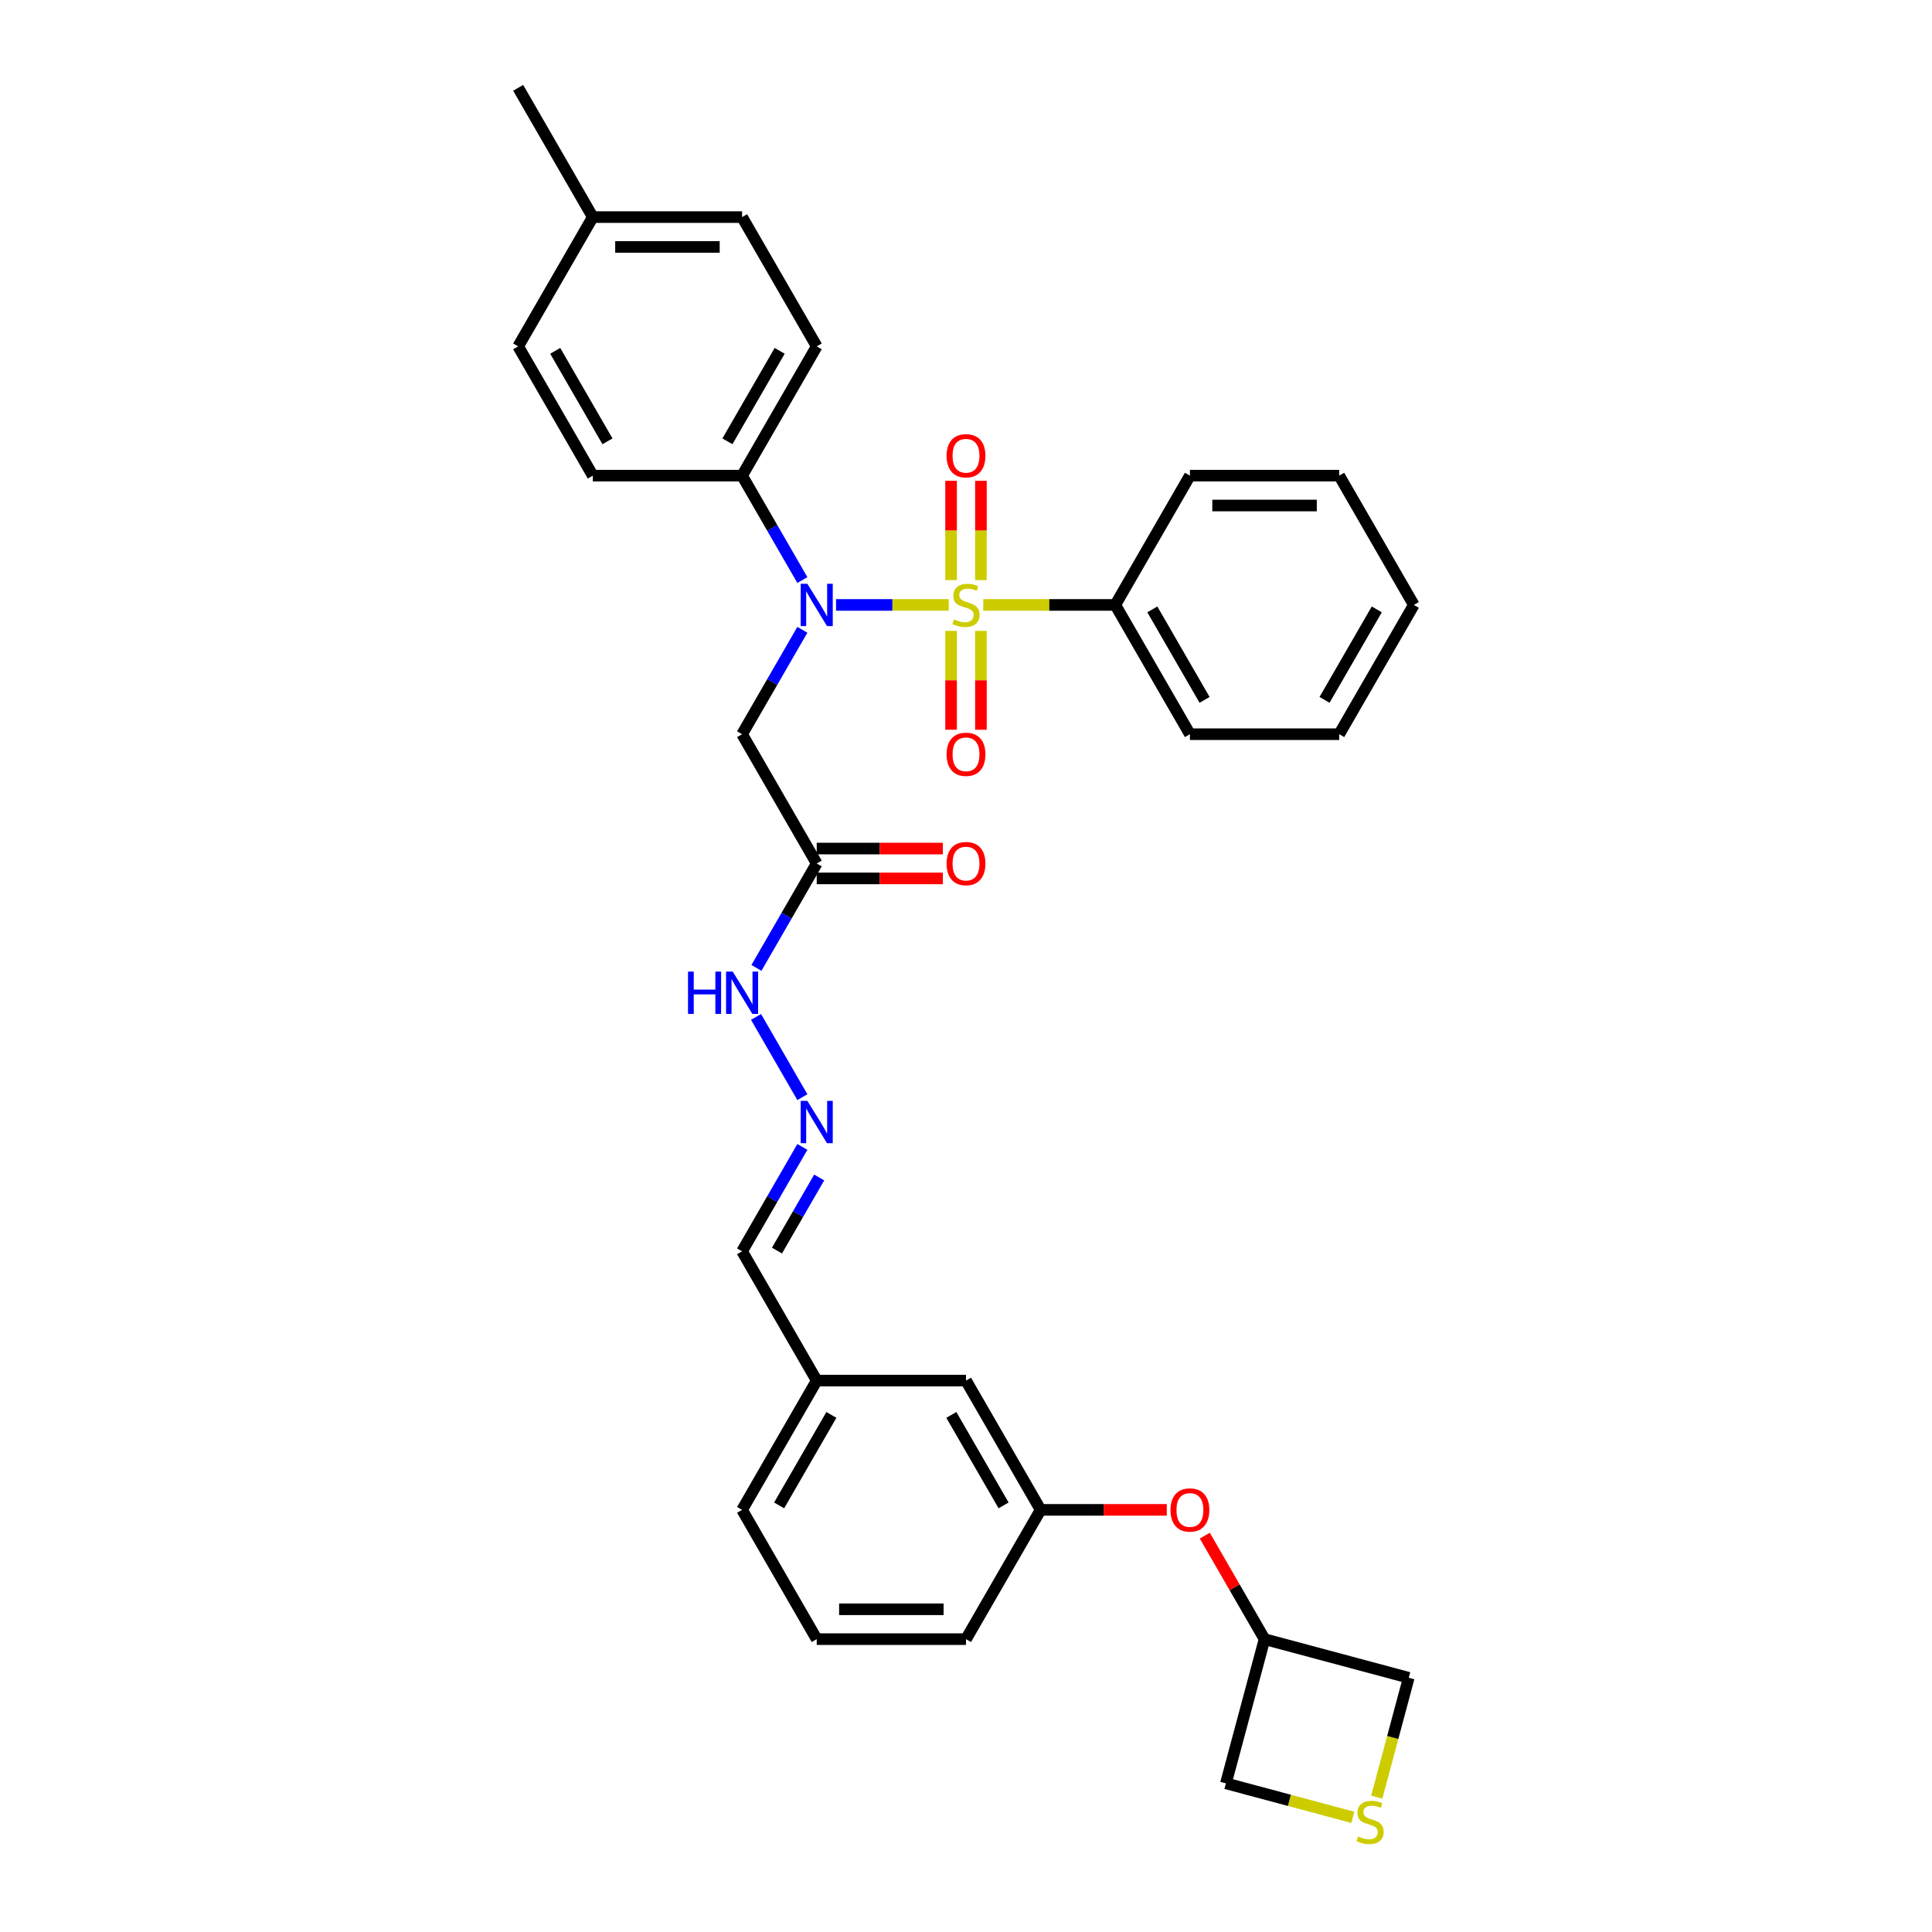 <?xml version='1.0' encoding='iso-8859-1'?>
<svg version='1.1' baseProfile='full'
              xmlns='http://www.w3.org/2000/svg'
                      xmlns:rdkit='http://www.rdkit.org/xml'
                      xmlns:xlink='http://www.w3.org/1999/xlink'
                  xml:space='preserve'
width='1000px' height='1000px' viewBox='0 0 1000 1000'>
<!-- END OF HEADER -->
<rect style='opacity:1.0;fill:#FFFFFF;stroke:none' width='1000' height='1000' x='0' y='0'> </rect>
<path class='bond-0' d='M 491.053,313.109 L 461.897,313.109' style='fill:none;fill-rule:evenodd;stroke:#CCCC00;stroke-width:6px;stroke-linecap:butt;stroke-linejoin:miter;stroke-opacity:1' />
<path class='bond-0' d='M 461.897,313.109 L 432.741,313.109' style='fill:none;fill-rule:evenodd;stroke:#0000FF;stroke-width:6px;stroke-linecap:butt;stroke-linejoin:miter;stroke-opacity:1' />
<path class='bond-3' d='M 507.727,300.268 L 507.727,274.563' style='fill:none;fill-rule:evenodd;stroke:#CCCC00;stroke-width:6px;stroke-linecap:butt;stroke-linejoin:miter;stroke-opacity:1' />
<path class='bond-3' d='M 507.727,274.563 L 507.727,248.859' style='fill:none;fill-rule:evenodd;stroke:#FF0000;stroke-width:6px;stroke-linecap:butt;stroke-linejoin:miter;stroke-opacity:1' />
<path class='bond-3' d='M 492.273,300.268 L 492.273,274.563' style='fill:none;fill-rule:evenodd;stroke:#CCCC00;stroke-width:6px;stroke-linecap:butt;stroke-linejoin:miter;stroke-opacity:1' />
<path class='bond-3' d='M 492.273,274.563 L 492.273,248.859' style='fill:none;fill-rule:evenodd;stroke:#FF0000;stroke-width:6px;stroke-linecap:butt;stroke-linejoin:miter;stroke-opacity:1' />
<path class='bond-4' d='M 492.273,326.538 L 492.273,352.126' style='fill:none;fill-rule:evenodd;stroke:#CCCC00;stroke-width:6px;stroke-linecap:butt;stroke-linejoin:miter;stroke-opacity:1' />
<path class='bond-4' d='M 492.273,352.126 L 492.273,377.714' style='fill:none;fill-rule:evenodd;stroke:#FF0000;stroke-width:6px;stroke-linecap:butt;stroke-linejoin:miter;stroke-opacity:1' />
<path class='bond-4' d='M 507.727,326.538 L 507.727,352.126' style='fill:none;fill-rule:evenodd;stroke:#CCCC00;stroke-width:6px;stroke-linecap:butt;stroke-linejoin:miter;stroke-opacity:1' />
<path class='bond-4' d='M 507.727,352.126 L 507.727,377.714' style='fill:none;fill-rule:evenodd;stroke:#FF0000;stroke-width:6px;stroke-linecap:butt;stroke-linejoin:miter;stroke-opacity:1' />
<path class='bond-5' d='M 508.947,313.109 L 543.106,313.109' style='fill:none;fill-rule:evenodd;stroke:#CCCC00;stroke-width:6px;stroke-linecap:butt;stroke-linejoin:miter;stroke-opacity:1' />
<path class='bond-5' d='M 543.106,313.109 L 577.265,313.109' style='fill:none;fill-rule:evenodd;stroke:#000000;stroke-width:6px;stroke-linecap:butt;stroke-linejoin:miter;stroke-opacity:1' />
<path class='bond-1' d='M 415.303,325.981 L 399.703,353.002' style='fill:none;fill-rule:evenodd;stroke:#0000FF;stroke-width:6px;stroke-linecap:butt;stroke-linejoin:miter;stroke-opacity:1' />
<path class='bond-1' d='M 399.703,353.002 L 384.102,380.023' style='fill:none;fill-rule:evenodd;stroke:#000000;stroke-width:6px;stroke-linecap:butt;stroke-linejoin:miter;stroke-opacity:1' />
<path class='bond-6' d='M 415.303,300.237 L 399.703,273.216' style='fill:none;fill-rule:evenodd;stroke:#0000FF;stroke-width:6px;stroke-linecap:butt;stroke-linejoin:miter;stroke-opacity:1' />
<path class='bond-6' d='M 399.703,273.216 L 384.102,246.195' style='fill:none;fill-rule:evenodd;stroke:#000000;stroke-width:6px;stroke-linecap:butt;stroke-linejoin:miter;stroke-opacity:1' />
<path class='bond-2' d='M 384.102,380.023 L 422.735,446.936' style='fill:none;fill-rule:evenodd;stroke:#000000;stroke-width:6px;stroke-linecap:butt;stroke-linejoin:miter;stroke-opacity:1' />
<path class='bond-9' d='M 422.735,446.936 L 407.134,473.957' style='fill:none;fill-rule:evenodd;stroke:#000000;stroke-width:6px;stroke-linecap:butt;stroke-linejoin:miter;stroke-opacity:1' />
<path class='bond-9' d='M 407.134,473.957 L 391.534,500.978' style='fill:none;fill-rule:evenodd;stroke:#0000FF;stroke-width:6px;stroke-linecap:butt;stroke-linejoin:miter;stroke-opacity:1' />
<path class='bond-10' d='M 422.735,454.663 L 455.379,454.663' style='fill:none;fill-rule:evenodd;stroke:#000000;stroke-width:6px;stroke-linecap:butt;stroke-linejoin:miter;stroke-opacity:1' />
<path class='bond-10' d='M 455.379,454.663 L 488.024,454.663' style='fill:none;fill-rule:evenodd;stroke:#FF0000;stroke-width:6px;stroke-linecap:butt;stroke-linejoin:miter;stroke-opacity:1' />
<path class='bond-10' d='M 422.735,439.21 L 455.379,439.21' style='fill:none;fill-rule:evenodd;stroke:#000000;stroke-width:6px;stroke-linecap:butt;stroke-linejoin:miter;stroke-opacity:1' />
<path class='bond-10' d='M 455.379,439.21 L 488.024,439.21' style='fill:none;fill-rule:evenodd;stroke:#FF0000;stroke-width:6px;stroke-linecap:butt;stroke-linejoin:miter;stroke-opacity:1' />
<path class='bond-26' d='M 577.265,313.109 L 615.898,380.023' style='fill:none;fill-rule:evenodd;stroke:#000000;stroke-width:6px;stroke-linecap:butt;stroke-linejoin:miter;stroke-opacity:1' />
<path class='bond-26' d='M 596.443,315.42 L 623.486,362.259' style='fill:none;fill-rule:evenodd;stroke:#000000;stroke-width:6px;stroke-linecap:butt;stroke-linejoin:miter;stroke-opacity:1' />
<path class='bond-27' d='M 577.265,313.109 L 615.898,246.195' style='fill:none;fill-rule:evenodd;stroke:#000000;stroke-width:6px;stroke-linecap:butt;stroke-linejoin:miter;stroke-opacity:1' />
<path class='bond-13' d='M 384.102,246.195 L 422.735,179.282' style='fill:none;fill-rule:evenodd;stroke:#000000;stroke-width:6px;stroke-linecap:butt;stroke-linejoin:miter;stroke-opacity:1' />
<path class='bond-13' d='M 376.514,228.432 L 403.557,181.592' style='fill:none;fill-rule:evenodd;stroke:#000000;stroke-width:6px;stroke-linecap:butt;stroke-linejoin:miter;stroke-opacity:1' />
<path class='bond-14' d='M 384.102,246.195 L 306.837,246.195' style='fill:none;fill-rule:evenodd;stroke:#000000;stroke-width:6px;stroke-linecap:butt;stroke-linejoin:miter;stroke-opacity:1' />
<path class='bond-7' d='M 415.303,567.891 L 391.32,526.351' style='fill:none;fill-rule:evenodd;stroke:#0000FF;stroke-width:6px;stroke-linecap:butt;stroke-linejoin:miter;stroke-opacity:1' />
<path class='bond-15' d='M 415.303,593.636 L 399.703,620.657' style='fill:none;fill-rule:evenodd;stroke:#0000FF;stroke-width:6px;stroke-linecap:butt;stroke-linejoin:miter;stroke-opacity:1' />
<path class='bond-15' d='M 399.703,620.657 L 384.102,647.677' style='fill:none;fill-rule:evenodd;stroke:#000000;stroke-width:6px;stroke-linecap:butt;stroke-linejoin:miter;stroke-opacity:1' />
<path class='bond-15' d='M 424.006,609.469 L 413.085,628.383' style='fill:none;fill-rule:evenodd;stroke:#0000FF;stroke-width:6px;stroke-linecap:butt;stroke-linejoin:miter;stroke-opacity:1' />
<path class='bond-15' d='M 413.085,628.383 L 402.165,647.298' style='fill:none;fill-rule:evenodd;stroke:#000000;stroke-width:6px;stroke-linecap:butt;stroke-linejoin:miter;stroke-opacity:1' />
<path class='bond-8' d='M 700.218,940.651 L 667.375,931.851' style='fill:none;fill-rule:evenodd;stroke:#CCCC00;stroke-width:6px;stroke-linecap:butt;stroke-linejoin:miter;stroke-opacity:1' />
<path class='bond-8' d='M 667.375,931.851 L 634.533,923.051' style='fill:none;fill-rule:evenodd;stroke:#000000;stroke-width:6px;stroke-linecap:butt;stroke-linejoin:miter;stroke-opacity:1' />
<path class='bond-36' d='M 712.606,930.207 L 720.884,899.311' style='fill:none;fill-rule:evenodd;stroke:#CCCC00;stroke-width:6px;stroke-linecap:butt;stroke-linejoin:miter;stroke-opacity:1' />
<path class='bond-36' d='M 720.884,899.311 L 729.163,868.416' style='fill:none;fill-rule:evenodd;stroke:#000000;stroke-width:6px;stroke-linecap:butt;stroke-linejoin:miter;stroke-opacity:1' />
<path class='bond-11' d='M 603.922,781.505 L 571.277,781.505' style='fill:none;fill-rule:evenodd;stroke:#FF0000;stroke-width:6px;stroke-linecap:butt;stroke-linejoin:miter;stroke-opacity:1' />
<path class='bond-11' d='M 571.277,781.505 L 538.633,781.505' style='fill:none;fill-rule:evenodd;stroke:#000000;stroke-width:6px;stroke-linecap:butt;stroke-linejoin:miter;stroke-opacity:1' />
<path class='bond-16' d='M 623.597,794.841 L 639.064,821.629' style='fill:none;fill-rule:evenodd;stroke:#FF0000;stroke-width:6px;stroke-linecap:butt;stroke-linejoin:miter;stroke-opacity:1' />
<path class='bond-16' d='M 639.064,821.629 L 654.53,848.418' style='fill:none;fill-rule:evenodd;stroke:#000000;stroke-width:6px;stroke-linecap:butt;stroke-linejoin:miter;stroke-opacity:1' />
<path class='bond-12' d='M 538.633,781.505 L 500,714.591' style='fill:none;fill-rule:evenodd;stroke:#000000;stroke-width:6px;stroke-linecap:butt;stroke-linejoin:miter;stroke-opacity:1' />
<path class='bond-12' d='M 519.455,779.194 L 492.412,732.355' style='fill:none;fill-rule:evenodd;stroke:#000000;stroke-width:6px;stroke-linecap:butt;stroke-linejoin:miter;stroke-opacity:1' />
<path class='bond-35' d='M 538.633,781.505 L 500,848.418' style='fill:none;fill-rule:evenodd;stroke:#000000;stroke-width:6px;stroke-linecap:butt;stroke-linejoin:miter;stroke-opacity:1' />
<path class='bond-19' d='M 422.735,179.282 L 384.102,112.368' style='fill:none;fill-rule:evenodd;stroke:#000000;stroke-width:6px;stroke-linecap:butt;stroke-linejoin:miter;stroke-opacity:1' />
<path class='bond-20' d='M 306.837,246.195 L 268.204,179.282' style='fill:none;fill-rule:evenodd;stroke:#000000;stroke-width:6px;stroke-linecap:butt;stroke-linejoin:miter;stroke-opacity:1' />
<path class='bond-20' d='M 314.425,228.432 L 287.382,181.592' style='fill:none;fill-rule:evenodd;stroke:#000000;stroke-width:6px;stroke-linecap:butt;stroke-linejoin:miter;stroke-opacity:1' />
<path class='bond-18' d='M 384.102,647.677 L 422.735,714.591' style='fill:none;fill-rule:evenodd;stroke:#000000;stroke-width:6px;stroke-linecap:butt;stroke-linejoin:miter;stroke-opacity:1' />
<path class='bond-22' d='M 654.53,848.418 L 729.163,868.416' style='fill:none;fill-rule:evenodd;stroke:#000000;stroke-width:6px;stroke-linecap:butt;stroke-linejoin:miter;stroke-opacity:1' />
<path class='bond-23' d='M 654.53,848.418 L 634.533,923.051' style='fill:none;fill-rule:evenodd;stroke:#000000;stroke-width:6px;stroke-linecap:butt;stroke-linejoin:miter;stroke-opacity:1' />
<path class='bond-17' d='M 500,714.591 L 422.735,714.591' style='fill:none;fill-rule:evenodd;stroke:#000000;stroke-width:6px;stroke-linecap:butt;stroke-linejoin:miter;stroke-opacity:1' />
<path class='bond-28' d='M 422.735,714.591 L 384.102,781.505' style='fill:none;fill-rule:evenodd;stroke:#000000;stroke-width:6px;stroke-linecap:butt;stroke-linejoin:miter;stroke-opacity:1' />
<path class='bond-28' d='M 430.323,732.355 L 403.28,779.194' style='fill:none;fill-rule:evenodd;stroke:#000000;stroke-width:6px;stroke-linecap:butt;stroke-linejoin:miter;stroke-opacity:1' />
<path class='bond-34' d='M 384.102,112.368 L 306.837,112.368' style='fill:none;fill-rule:evenodd;stroke:#000000;stroke-width:6px;stroke-linecap:butt;stroke-linejoin:miter;stroke-opacity:1' />
<path class='bond-34' d='M 372.512,127.821 L 318.427,127.821' style='fill:none;fill-rule:evenodd;stroke:#000000;stroke-width:6px;stroke-linecap:butt;stroke-linejoin:miter;stroke-opacity:1' />
<path class='bond-21' d='M 268.204,179.282 L 306.837,112.368' style='fill:none;fill-rule:evenodd;stroke:#000000;stroke-width:6px;stroke-linecap:butt;stroke-linejoin:miter;stroke-opacity:1' />
<path class='bond-29' d='M 306.837,112.368 L 268.204,45.455' style='fill:none;fill-rule:evenodd;stroke:#000000;stroke-width:6px;stroke-linecap:butt;stroke-linejoin:miter;stroke-opacity:1' />
<path class='bond-24' d='M 422.735,848.418 L 384.102,781.505' style='fill:none;fill-rule:evenodd;stroke:#000000;stroke-width:6px;stroke-linecap:butt;stroke-linejoin:miter;stroke-opacity:1' />
<path class='bond-25' d='M 422.735,848.418 L 500,848.418' style='fill:none;fill-rule:evenodd;stroke:#000000;stroke-width:6px;stroke-linecap:butt;stroke-linejoin:miter;stroke-opacity:1' />
<path class='bond-25' d='M 434.325,832.965 L 488.41,832.965' style='fill:none;fill-rule:evenodd;stroke:#000000;stroke-width:6px;stroke-linecap:butt;stroke-linejoin:miter;stroke-opacity:1' />
<path class='bond-30' d='M 615.898,380.023 L 693.163,380.023' style='fill:none;fill-rule:evenodd;stroke:#000000;stroke-width:6px;stroke-linecap:butt;stroke-linejoin:miter;stroke-opacity:1' />
<path class='bond-31' d='M 615.898,246.195 L 693.163,246.195' style='fill:none;fill-rule:evenodd;stroke:#000000;stroke-width:6px;stroke-linecap:butt;stroke-linejoin:miter;stroke-opacity:1' />
<path class='bond-31' d='M 627.488,261.649 L 681.573,261.649' style='fill:none;fill-rule:evenodd;stroke:#000000;stroke-width:6px;stroke-linecap:butt;stroke-linejoin:miter;stroke-opacity:1' />
<path class='bond-33' d='M 693.163,380.023 L 731.796,313.109' style='fill:none;fill-rule:evenodd;stroke:#000000;stroke-width:6px;stroke-linecap:butt;stroke-linejoin:miter;stroke-opacity:1' />
<path class='bond-33' d='M 685.575,362.259 L 712.618,315.42' style='fill:none;fill-rule:evenodd;stroke:#000000;stroke-width:6px;stroke-linecap:butt;stroke-linejoin:miter;stroke-opacity:1' />
<path class='bond-32' d='M 693.163,246.195 L 731.796,313.109' style='fill:none;fill-rule:evenodd;stroke:#000000;stroke-width:6px;stroke-linecap:butt;stroke-linejoin:miter;stroke-opacity:1' />
<path  class='atom-0' d='M 493.819 320.619
Q 494.066 320.712, 495.086 321.145
Q 496.106 321.577, 497.218 321.856
Q 498.362 322.103, 499.475 322.103
Q 501.545 322.103, 502.751 321.114
Q 503.956 320.094, 503.956 318.332
Q 503.956 317.127, 503.338 316.385
Q 502.751 315.643, 501.823 315.242
Q 500.896 314.84, 499.351 314.376
Q 497.404 313.789, 496.229 313.233
Q 495.086 312.676, 494.251 311.502
Q 493.448 310.328, 493.448 308.35
Q 493.448 305.599, 495.302 303.899
Q 497.188 302.199, 500.896 302.199
Q 503.431 302.199, 506.305 303.405
L 505.594 305.784
Q 502.967 304.703, 500.989 304.703
Q 498.856 304.703, 497.682 305.599
Q 496.508 306.464, 496.539 307.979
Q 496.539 309.153, 497.126 309.864
Q 497.744 310.575, 498.609 310.977
Q 499.506 311.378, 500.989 311.842
Q 502.967 312.46, 504.141 313.078
Q 505.316 313.696, 506.15 314.963
Q 507.016 316.2, 507.016 318.332
Q 507.016 321.361, 504.976 322.999
Q 502.967 324.606, 499.598 324.606
Q 497.651 324.606, 496.168 324.173
Q 494.715 323.772, 492.984 323.061
L 493.819 320.619
' fill='#CCCC00'/>
<path  class='atom-1' d='M 417.898 302.168
L 425.068 313.758
Q 425.779 314.902, 426.923 316.972
Q 428.066 319.043, 428.128 319.167
L 428.128 302.168
L 431.033 302.168
L 431.033 324.05
L 428.035 324.05
L 420.34 311.378
Q 419.443 309.895, 418.485 308.195
Q 417.558 306.495, 417.28 305.97
L 417.28 324.05
L 414.437 324.05
L 414.437 302.168
L 417.898 302.168
' fill='#0000FF'/>
<path  class='atom-4' d='M 489.956 235.906
Q 489.956 230.652, 492.552 227.716
Q 495.148 224.78, 500 224.78
Q 504.852 224.78, 507.448 227.716
Q 510.044 230.652, 510.044 235.906
Q 510.044 241.222, 507.417 244.25
Q 504.79 247.248, 500 247.248
Q 495.179 247.248, 492.552 244.25
Q 489.956 241.252, 489.956 235.906
M 500 244.776
Q 503.338 244.776, 505.13 242.551
Q 506.954 240.294, 506.954 235.906
Q 506.954 231.61, 505.13 229.446
Q 503.338 227.252, 500 227.252
Q 496.662 227.252, 494.839 229.415
Q 493.046 231.579, 493.046 235.906
Q 493.046 240.325, 494.839 242.551
Q 496.662 244.776, 500 244.776
' fill='#FF0000'/>
<path  class='atom-5' d='M 489.956 390.436
Q 489.956 385.182, 492.552 382.246
Q 495.148 379.31, 500 379.31
Q 504.852 379.31, 507.448 382.246
Q 510.044 385.182, 510.044 390.436
Q 510.044 395.752, 507.417 398.781
Q 504.79 401.779, 500 401.779
Q 495.179 401.779, 492.552 398.781
Q 489.956 395.783, 489.956 390.436
M 500 399.306
Q 503.338 399.306, 505.13 397.081
Q 506.954 394.825, 506.954 390.436
Q 506.954 386.14, 505.13 383.977
Q 503.338 381.782, 500 381.782
Q 496.662 381.782, 494.839 383.946
Q 493.046 386.109, 493.046 390.436
Q 493.046 394.856, 494.839 397.081
Q 496.662 399.306, 500 399.306
' fill='#FF0000'/>
<path  class='atom-8' d='M 417.898 569.823
L 425.068 581.413
Q 425.779 582.556, 426.923 584.627
Q 428.066 586.698, 428.128 586.821
L 428.128 569.823
L 431.033 569.823
L 431.033 591.704
L 428.035 591.704
L 420.34 579.033
Q 419.443 577.549, 418.485 575.85
Q 417.558 574.15, 417.28 573.624
L 417.28 591.704
L 414.437 591.704
L 414.437 569.823
L 417.898 569.823
' fill='#0000FF'/>
<path  class='atom-9' d='M 702.984 950.559
Q 703.231 950.651, 704.251 951.084
Q 705.271 951.517, 706.384 951.795
Q 707.527 952.042, 708.64 952.042
Q 710.71 952.042, 711.916 951.053
Q 713.121 950.033, 713.121 948.272
Q 713.121 947.066, 712.503 946.324
Q 711.916 945.583, 710.989 945.181
Q 710.061 944.779, 708.516 944.316
Q 706.569 943.728, 705.395 943.172
Q 704.251 942.616, 703.417 941.441
Q 702.613 940.267, 702.613 938.289
Q 702.613 935.538, 704.467 933.838
Q 706.353 932.139, 710.061 932.139
Q 712.596 932.139, 715.47 933.344
L 714.759 935.724
Q 712.132 934.642, 710.154 934.642
Q 708.022 934.642, 706.847 935.538
Q 705.673 936.404, 705.704 937.918
Q 705.704 939.092, 706.291 939.803
Q 706.909 940.514, 707.774 940.916
Q 708.671 941.318, 710.154 941.781
Q 712.132 942.399, 713.307 943.017
Q 714.481 943.636, 715.315 944.903
Q 716.181 946.139, 716.181 948.272
Q 716.181 951.3, 714.141 952.938
Q 712.132 954.545, 708.763 954.545
Q 706.816 954.545, 705.333 954.113
Q 703.88 953.711, 702.15 953
L 702.984 950.559
' fill='#CCCC00'/>
<path  class='atom-10' d='M 356.117 502.909
L 359.084 502.909
L 359.084 512.212
L 370.272 512.212
L 370.272 502.909
L 373.239 502.909
L 373.239 524.791
L 370.272 524.791
L 370.272 514.684
L 359.084 514.684
L 359.084 524.791
L 356.117 524.791
L 356.117 502.909
' fill='#0000FF'/>
<path  class='atom-10' d='M 379.265 502.909
L 386.436 514.499
Q 387.146 515.643, 388.29 517.713
Q 389.433 519.784, 389.495 519.908
L 389.495 502.909
L 392.4 502.909
L 392.4 524.791
L 389.403 524.791
L 381.707 512.119
Q 380.811 510.636, 379.853 508.936
Q 378.925 507.236, 378.647 506.711
L 378.647 524.791
L 375.804 524.791
L 375.804 502.909
L 379.265 502.909
' fill='#0000FF'/>
<path  class='atom-11' d='M 489.956 446.998
Q 489.956 441.744, 492.552 438.808
Q 495.148 435.872, 500 435.872
Q 504.852 435.872, 507.448 438.808
Q 510.044 441.744, 510.044 446.998
Q 510.044 452.314, 507.417 455.343
Q 504.79 458.341, 500 458.341
Q 495.179 458.341, 492.552 455.343
Q 489.956 452.345, 489.956 446.998
M 500 455.868
Q 503.338 455.868, 505.13 453.643
Q 506.954 451.387, 506.954 446.998
Q 506.954 442.702, 505.13 440.539
Q 503.338 438.344, 500 438.344
Q 496.662 438.344, 494.839 440.508
Q 493.046 442.671, 493.046 446.998
Q 493.046 451.418, 494.839 453.643
Q 496.662 455.868, 500 455.868
' fill='#FF0000'/>
<path  class='atom-12' d='M 605.853 781.566
Q 605.853 776.312, 608.449 773.376
Q 611.046 770.44, 615.898 770.44
Q 620.75 770.44, 623.346 773.376
Q 625.942 776.312, 625.942 781.566
Q 625.942 786.882, 623.315 789.911
Q 620.688 792.909, 615.898 792.909
Q 611.076 792.909, 608.449 789.911
Q 605.853 786.913, 605.853 781.566
M 615.898 790.436
Q 619.236 790.436, 621.028 788.211
Q 622.852 785.955, 622.852 781.566
Q 622.852 777.27, 621.028 775.107
Q 619.236 772.913, 615.898 772.913
Q 612.56 772.913, 610.737 775.076
Q 608.944 777.24, 608.944 781.566
Q 608.944 785.986, 610.737 788.211
Q 612.56 790.436, 615.898 790.436
' fill='#FF0000'/>
</svg>
